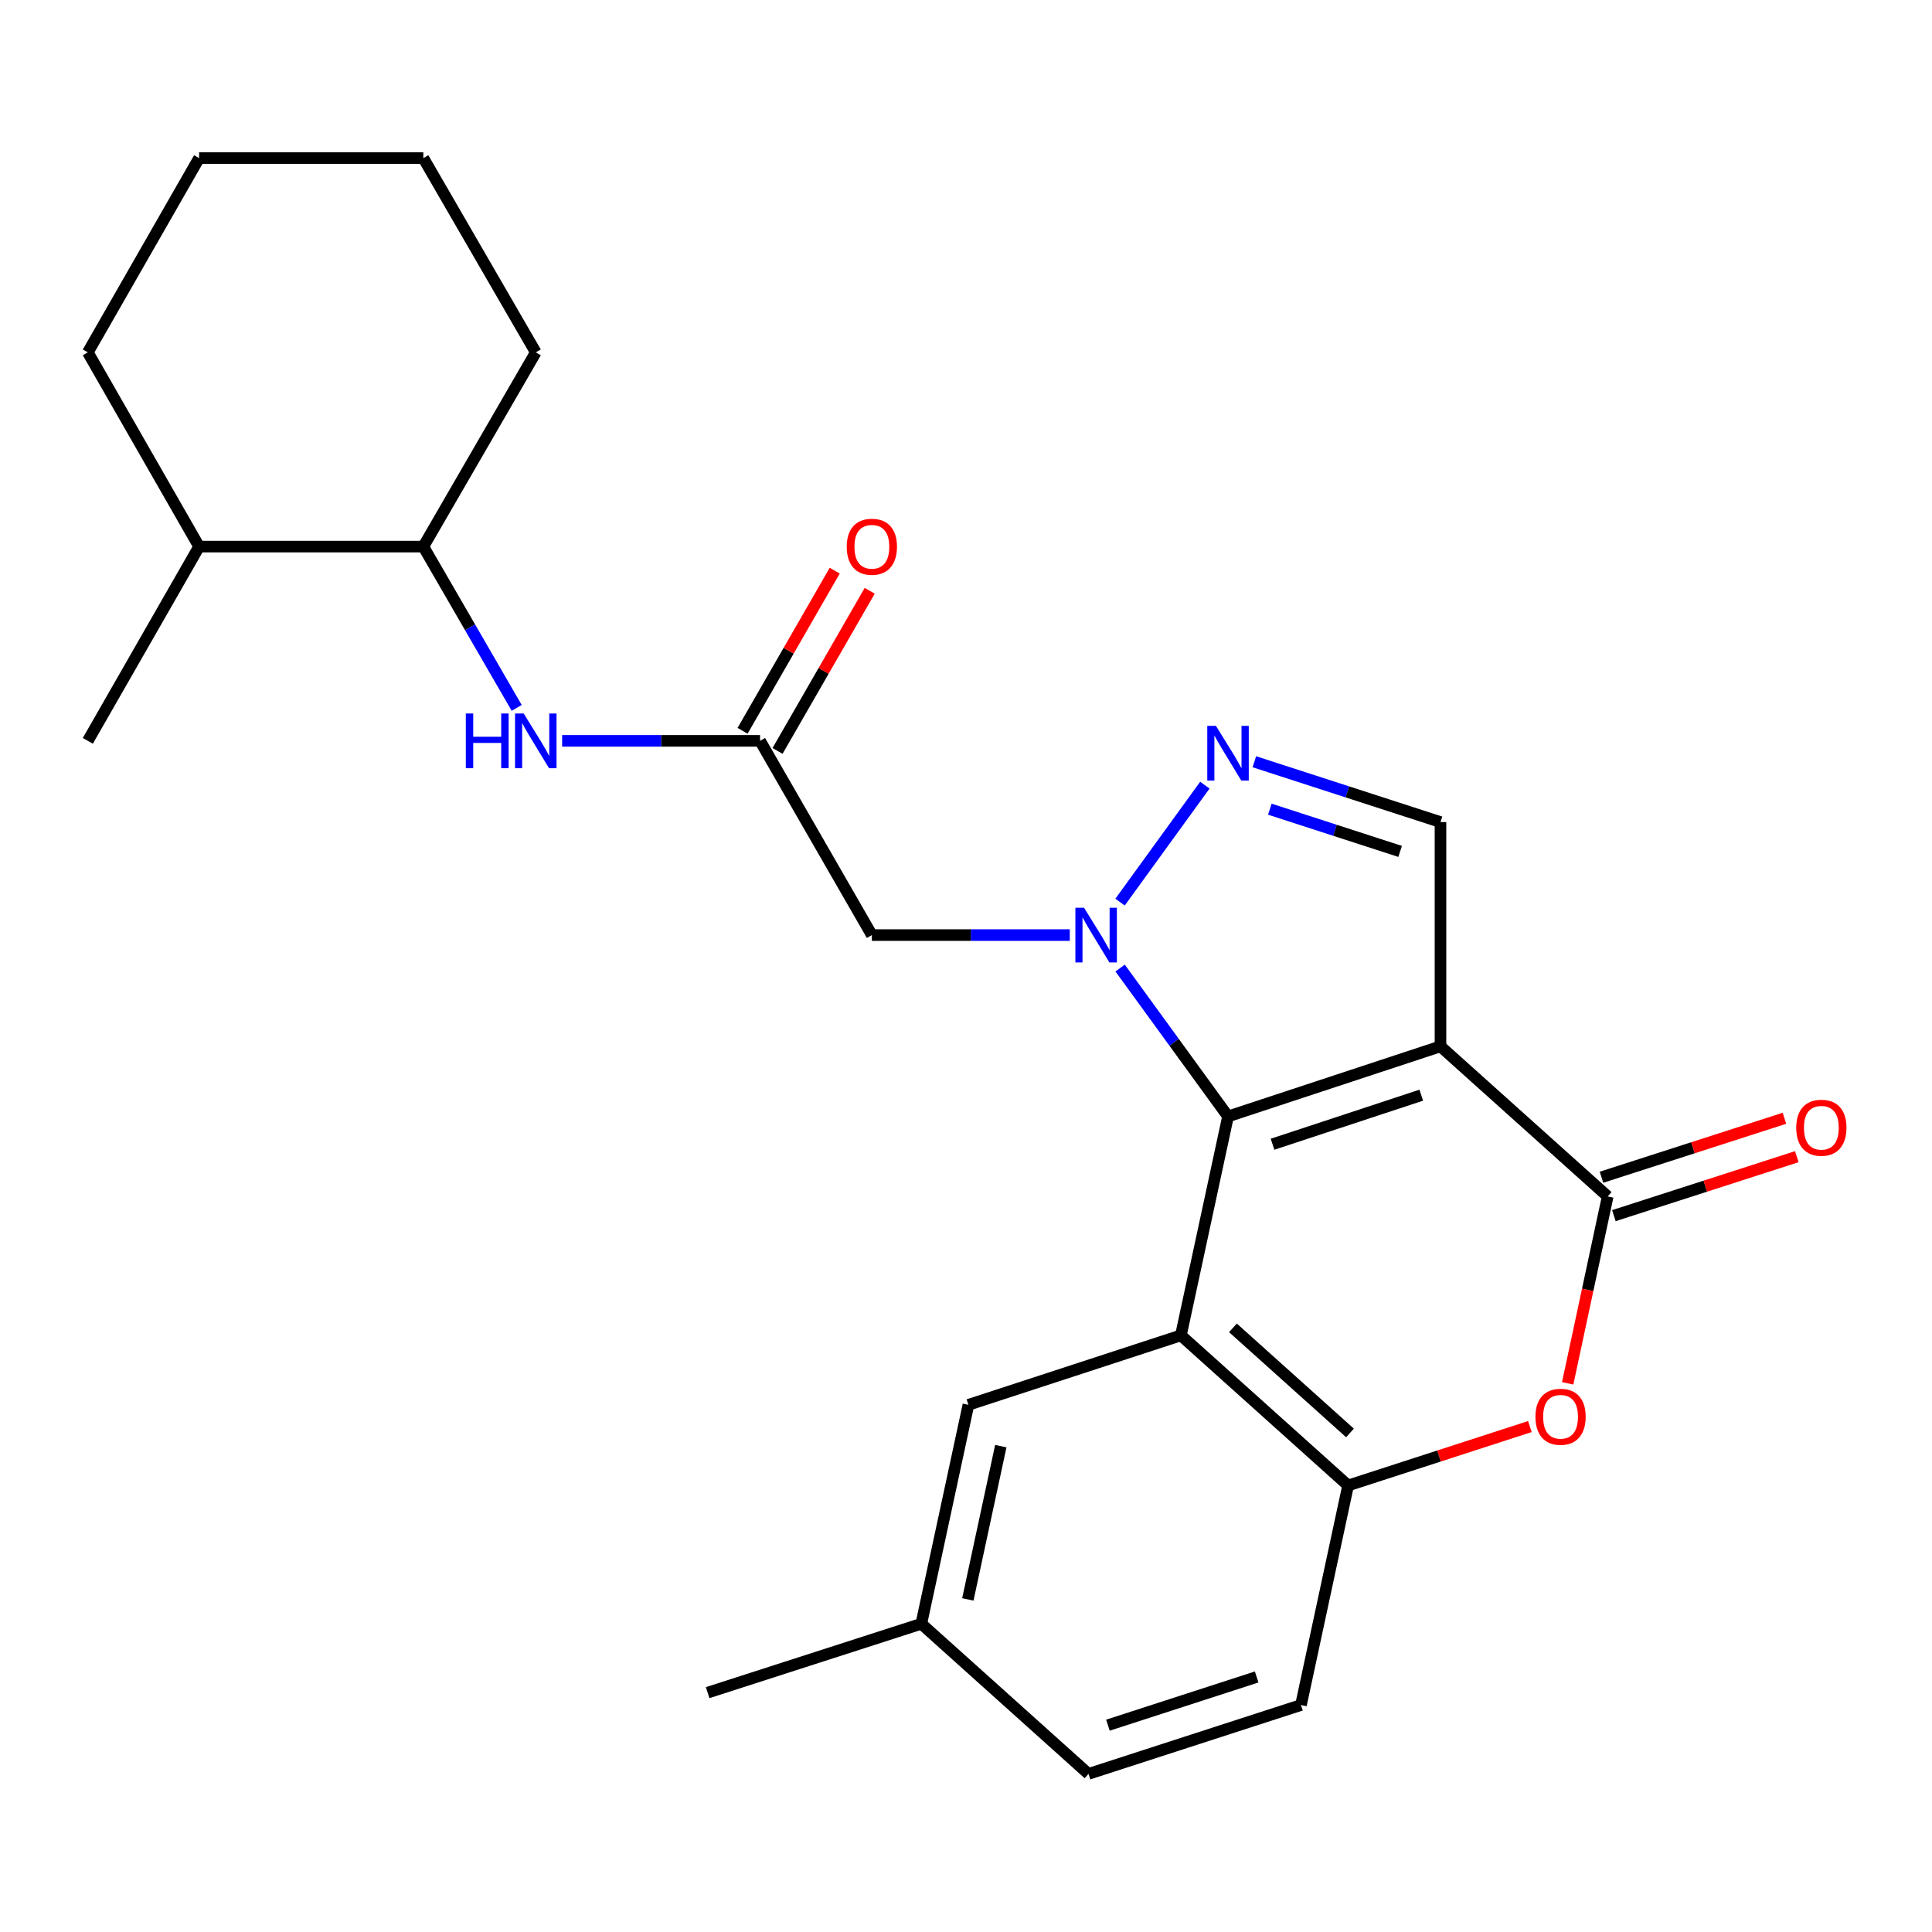 <?xml version='1.0' encoding='iso-8859-1'?>
<svg version='1.1' baseProfile='full'
              xmlns='http://www.w3.org/2000/svg'
                      xmlns:rdkit='http://www.rdkit.org/xml'
                      xmlns:xlink='http://www.w3.org/1999/xlink'
                  xml:space='preserve'
width='1000px' height='1000px' viewBox='0 0 1000 1000'>
<!-- END OF HEADER -->
<rect style='opacity:1.0;fill:#FFFFFF;stroke:none' width='1000' height='1000' x='0' y='0'> </rect>
<path class='bond-0' d='M 635.623,577.861 L 745.592,541.588' style='fill:none;fill-rule:evenodd;stroke:#000000;stroke-width:6px;stroke-linecap:butt;stroke-linejoin:miter;stroke-opacity:1' />
<path class='bond-0' d='M 658.661,592.256 L 735.64,566.865' style='fill:none;fill-rule:evenodd;stroke:#000000;stroke-width:6px;stroke-linecap:butt;stroke-linejoin:miter;stroke-opacity:1' />
<path class='bond-1' d='M 635.623,577.861 L 607.695,539.461' style='fill:none;fill-rule:evenodd;stroke:#000000;stroke-width:6px;stroke-linecap:butt;stroke-linejoin:miter;stroke-opacity:1' />
<path class='bond-1' d='M 607.695,539.461 L 579.767,501.06' style='fill:none;fill-rule:evenodd;stroke:#0000FF;stroke-width:6px;stroke-linecap:butt;stroke-linejoin:miter;stroke-opacity:1' />
<path class='bond-2' d='M 635.623,577.861 L 611.232,691.184' style='fill:none;fill-rule:evenodd;stroke:#000000;stroke-width:6px;stroke-linecap:butt;stroke-linejoin:miter;stroke-opacity:1' />
<path class='bond-3' d='M 745.592,541.588 L 832.134,619.275' style='fill:none;fill-rule:evenodd;stroke:#000000;stroke-width:6px;stroke-linecap:butt;stroke-linejoin:miter;stroke-opacity:1' />
<path class='bond-6' d='M 745.592,541.588 L 745.592,425.504' style='fill:none;fill-rule:evenodd;stroke:#000000;stroke-width:6px;stroke-linecap:butt;stroke-linejoin:miter;stroke-opacity:1' />
<path class='bond-4' d='M 579.734,466.931 L 623.63,406.397' style='fill:none;fill-rule:evenodd;stroke:#0000FF;stroke-width:6px;stroke-linecap:butt;stroke-linejoin:miter;stroke-opacity:1' />
<path class='bond-8' d='M 553.716,483.998 L 502.495,483.998' style='fill:none;fill-rule:evenodd;stroke:#0000FF;stroke-width:6px;stroke-linecap:butt;stroke-linejoin:miter;stroke-opacity:1' />
<path class='bond-8' d='M 502.495,483.998 L 451.274,483.998' style='fill:none;fill-rule:evenodd;stroke:#000000;stroke-width:6px;stroke-linecap:butt;stroke-linejoin:miter;stroke-opacity:1' />
<path class='bond-7' d='M 611.232,691.184 L 697.773,768.883' style='fill:none;fill-rule:evenodd;stroke:#000000;stroke-width:6px;stroke-linecap:butt;stroke-linejoin:miter;stroke-opacity:1' />
<path class='bond-7' d='M 638.167,687.297 L 698.746,741.686' style='fill:none;fill-rule:evenodd;stroke:#000000;stroke-width:6px;stroke-linecap:butt;stroke-linejoin:miter;stroke-opacity:1' />
<path class='bond-11' d='M 611.232,691.184 L 501.251,727.133' style='fill:none;fill-rule:evenodd;stroke:#000000;stroke-width:6px;stroke-linecap:butt;stroke-linejoin:miter;stroke-opacity:1' />
<path class='bond-13' d='M 835.337,629.215 L 882.683,613.955' style='fill:none;fill-rule:evenodd;stroke:#000000;stroke-width:6px;stroke-linecap:butt;stroke-linejoin:miter;stroke-opacity:1' />
<path class='bond-13' d='M 882.683,613.955 L 930.028,598.695' style='fill:none;fill-rule:evenodd;stroke:#FF0000;stroke-width:6px;stroke-linecap:butt;stroke-linejoin:miter;stroke-opacity:1' />
<path class='bond-13' d='M 828.93,609.336 L 876.275,594.075' style='fill:none;fill-rule:evenodd;stroke:#000000;stroke-width:6px;stroke-linecap:butt;stroke-linejoin:miter;stroke-opacity:1' />
<path class='bond-13' d='M 876.275,594.075 L 923.62,578.815' style='fill:none;fill-rule:evenodd;stroke:#FF0000;stroke-width:6px;stroke-linecap:butt;stroke-linejoin:miter;stroke-opacity:1' />
<path class='bond-26' d='M 832.134,619.275 L 821.782,667.639' style='fill:none;fill-rule:evenodd;stroke:#000000;stroke-width:6px;stroke-linecap:butt;stroke-linejoin:miter;stroke-opacity:1' />
<path class='bond-26' d='M 821.782,667.639 L 811.431,716.003' style='fill:none;fill-rule:evenodd;stroke:#FF0000;stroke-width:6px;stroke-linecap:butt;stroke-linejoin:miter;stroke-opacity:1' />
<path class='bond-25' d='M 649.253,394.275 L 697.423,409.889' style='fill:none;fill-rule:evenodd;stroke:#0000FF;stroke-width:6px;stroke-linecap:butt;stroke-linejoin:miter;stroke-opacity:1' />
<path class='bond-25' d='M 697.423,409.889 L 745.592,425.504' style='fill:none;fill-rule:evenodd;stroke:#000000;stroke-width:6px;stroke-linecap:butt;stroke-linejoin:miter;stroke-opacity:1' />
<path class='bond-25' d='M 657.264,418.828 L 690.982,429.758' style='fill:none;fill-rule:evenodd;stroke:#0000FF;stroke-width:6px;stroke-linecap:butt;stroke-linejoin:miter;stroke-opacity:1' />
<path class='bond-25' d='M 690.982,429.758 L 724.701,440.688' style='fill:none;fill-rule:evenodd;stroke:#000000;stroke-width:6px;stroke-linecap:butt;stroke-linejoin:miter;stroke-opacity:1' />
<path class='bond-5' d='M 791.852,738.387 L 744.813,753.635' style='fill:none;fill-rule:evenodd;stroke:#FF0000;stroke-width:6px;stroke-linecap:butt;stroke-linejoin:miter;stroke-opacity:1' />
<path class='bond-5' d='M 744.813,753.635 L 697.773,768.883' style='fill:none;fill-rule:evenodd;stroke:#000000;stroke-width:6px;stroke-linecap:butt;stroke-linejoin:miter;stroke-opacity:1' />
<path class='bond-15' d='M 697.773,768.883 L 673.382,882.519' style='fill:none;fill-rule:evenodd;stroke:#000000;stroke-width:6px;stroke-linecap:butt;stroke-linejoin:miter;stroke-opacity:1' />
<path class='bond-9' d='M 451.274,483.998 L 393.406,383.463' style='fill:none;fill-rule:evenodd;stroke:#000000;stroke-width:6px;stroke-linecap:butt;stroke-linejoin:miter;stroke-opacity:1' />
<path class='bond-10' d='M 393.406,383.463 L 342.185,383.463' style='fill:none;fill-rule:evenodd;stroke:#000000;stroke-width:6px;stroke-linecap:butt;stroke-linejoin:miter;stroke-opacity:1' />
<path class='bond-10' d='M 342.185,383.463 L 290.964,383.463' style='fill:none;fill-rule:evenodd;stroke:#0000FF;stroke-width:6px;stroke-linecap:butt;stroke-linejoin:miter;stroke-opacity:1' />
<path class='bond-14' d='M 402.457,388.673 L 426.309,347.229' style='fill:none;fill-rule:evenodd;stroke:#000000;stroke-width:6px;stroke-linecap:butt;stroke-linejoin:miter;stroke-opacity:1' />
<path class='bond-14' d='M 426.309,347.229 L 450.161,305.786' style='fill:none;fill-rule:evenodd;stroke:#FF0000;stroke-width:6px;stroke-linecap:butt;stroke-linejoin:miter;stroke-opacity:1' />
<path class='bond-14' d='M 384.354,378.254 L 408.206,336.81' style='fill:none;fill-rule:evenodd;stroke:#000000;stroke-width:6px;stroke-linecap:butt;stroke-linejoin:miter;stroke-opacity:1' />
<path class='bond-14' d='M 408.206,336.81 L 432.058,295.367' style='fill:none;fill-rule:evenodd;stroke:#FF0000;stroke-width:6px;stroke-linecap:butt;stroke-linejoin:miter;stroke-opacity:1' />
<path class='bond-12' d='M 267.443,366.399 L 243.28,324.657' style='fill:none;fill-rule:evenodd;stroke:#0000FF;stroke-width:6px;stroke-linecap:butt;stroke-linejoin:miter;stroke-opacity:1' />
<path class='bond-12' d='M 243.28,324.657 L 219.117,282.916' style='fill:none;fill-rule:evenodd;stroke:#000000;stroke-width:6px;stroke-linecap:butt;stroke-linejoin:miter;stroke-opacity:1' />
<path class='bond-17' d='M 501.251,727.133 L 476.872,840.467' style='fill:none;fill-rule:evenodd;stroke:#000000;stroke-width:6px;stroke-linecap:butt;stroke-linejoin:miter;stroke-opacity:1' />
<path class='bond-17' d='M 518.014,748.525 L 500.949,827.859' style='fill:none;fill-rule:evenodd;stroke:#000000;stroke-width:6px;stroke-linecap:butt;stroke-linejoin:miter;stroke-opacity:1' />
<path class='bond-16' d='M 219.117,282.916 L 103.056,282.916' style='fill:none;fill-rule:evenodd;stroke:#000000;stroke-width:6px;stroke-linecap:butt;stroke-linejoin:miter;stroke-opacity:1' />
<path class='bond-19' d='M 219.117,282.916 L 277.321,182.381' style='fill:none;fill-rule:evenodd;stroke:#000000;stroke-width:6px;stroke-linecap:butt;stroke-linejoin:miter;stroke-opacity:1' />
<path class='bond-27' d='M 673.382,882.519 L 563.401,918.166' style='fill:none;fill-rule:evenodd;stroke:#000000;stroke-width:6px;stroke-linecap:butt;stroke-linejoin:miter;stroke-opacity:1' />
<path class='bond-27' d='M 650.445,867.997 L 573.458,892.95' style='fill:none;fill-rule:evenodd;stroke:#000000;stroke-width:6px;stroke-linecap:butt;stroke-linejoin:miter;stroke-opacity:1' />
<path class='bond-20' d='M 103.056,282.916 L 45.455,383.463' style='fill:none;fill-rule:evenodd;stroke:#000000;stroke-width:6px;stroke-linecap:butt;stroke-linejoin:miter;stroke-opacity:1' />
<path class='bond-21' d='M 103.056,282.916 L 45.455,182.381' style='fill:none;fill-rule:evenodd;stroke:#000000;stroke-width:6px;stroke-linecap:butt;stroke-linejoin:miter;stroke-opacity:1' />
<path class='bond-18' d='M 476.872,840.467 L 563.401,918.166' style='fill:none;fill-rule:evenodd;stroke:#000000;stroke-width:6px;stroke-linecap:butt;stroke-linejoin:miter;stroke-opacity:1' />
<path class='bond-22' d='M 476.872,840.467 L 366.276,876.114' style='fill:none;fill-rule:evenodd;stroke:#000000;stroke-width:6px;stroke-linecap:butt;stroke-linejoin:miter;stroke-opacity:1' />
<path class='bond-23' d='M 277.321,182.381 L 219.117,81.834' style='fill:none;fill-rule:evenodd;stroke:#000000;stroke-width:6px;stroke-linecap:butt;stroke-linejoin:miter;stroke-opacity:1' />
<path class='bond-28' d='M 45.455,182.381 L 103.056,81.834' style='fill:none;fill-rule:evenodd;stroke:#000000;stroke-width:6px;stroke-linecap:butt;stroke-linejoin:miter;stroke-opacity:1' />
<path class='bond-24' d='M 219.117,81.834 L 103.056,81.834' style='fill:none;fill-rule:evenodd;stroke:#000000;stroke-width:6px;stroke-linecap:butt;stroke-linejoin:miter;stroke-opacity:1' />
<path  class='atom-2' d='M 561.098 469.838
L 570.378 484.838
Q 571.298 486.318, 572.778 488.998
Q 574.258 491.678, 574.338 491.838
L 574.338 469.838
L 578.098 469.838
L 578.098 498.158
L 574.218 498.158
L 564.258 481.758
Q 563.098 479.838, 561.858 477.638
Q 560.658 475.438, 560.298 474.758
L 560.298 498.158
L 556.618 498.158
L 556.618 469.838
L 561.098 469.838
' fill='#0000FF'/>
<path  class='atom-5' d='M 629.363 375.697
L 638.643 390.697
Q 639.563 392.177, 641.043 394.857
Q 642.523 397.537, 642.603 397.697
L 642.603 375.697
L 646.363 375.697
L 646.363 404.017
L 642.483 404.017
L 632.523 387.617
Q 631.363 385.697, 630.123 383.497
Q 628.923 381.297, 628.563 380.617
L 628.563 404.017
L 624.883 404.017
L 624.883 375.697
L 629.363 375.697
' fill='#0000FF'/>
<path  class='atom-6' d='M 794.742 733.316
Q 794.742 726.516, 798.102 722.716
Q 801.462 718.916, 807.742 718.916
Q 814.022 718.916, 817.382 722.716
Q 820.742 726.516, 820.742 733.316
Q 820.742 740.196, 817.342 744.116
Q 813.942 747.996, 807.742 747.996
Q 801.502 747.996, 798.102 744.116
Q 794.742 740.236, 794.742 733.316
M 807.742 744.796
Q 812.062 744.796, 814.382 741.916
Q 816.742 738.996, 816.742 733.316
Q 816.742 727.756, 814.382 724.956
Q 812.062 722.116, 807.742 722.116
Q 803.422 722.116, 801.062 724.916
Q 798.742 727.716, 798.742 733.316
Q 798.742 739.036, 801.062 741.916
Q 803.422 744.796, 807.742 744.796
' fill='#FF0000'/>
<path  class='atom-11' d='M 241.101 369.303
L 244.941 369.303
L 244.941 381.343
L 259.421 381.343
L 259.421 369.303
L 263.261 369.303
L 263.261 397.623
L 259.421 397.623
L 259.421 384.543
L 244.941 384.543
L 244.941 397.623
L 241.101 397.623
L 241.101 369.303
' fill='#0000FF'/>
<path  class='atom-11' d='M 271.061 369.303
L 280.341 384.303
Q 281.261 385.783, 282.741 388.463
Q 284.221 391.143, 284.301 391.303
L 284.301 369.303
L 288.061 369.303
L 288.061 397.623
L 284.181 397.623
L 274.221 381.223
Q 273.061 379.303, 271.821 377.103
Q 270.621 374.903, 270.261 374.223
L 270.261 397.623
L 266.581 397.623
L 266.581 369.303
L 271.061 369.303
' fill='#0000FF'/>
<path  class='atom-14' d='M 929.729 583.709
Q 929.729 576.909, 933.089 573.109
Q 936.449 569.309, 942.729 569.309
Q 949.009 569.309, 952.369 573.109
Q 955.729 576.909, 955.729 583.709
Q 955.729 590.589, 952.329 594.509
Q 948.929 598.389, 942.729 598.389
Q 936.489 598.389, 933.089 594.509
Q 929.729 590.629, 929.729 583.709
M 942.729 595.189
Q 947.049 595.189, 949.369 592.309
Q 951.729 589.389, 951.729 583.709
Q 951.729 578.149, 949.369 575.349
Q 947.049 572.509, 942.729 572.509
Q 938.409 572.509, 936.049 575.309
Q 933.729 578.109, 933.729 583.709
Q 933.729 589.429, 936.049 592.309
Q 938.409 595.189, 942.729 595.189
' fill='#FF0000'/>
<path  class='atom-15' d='M 438.274 282.996
Q 438.274 276.196, 441.634 272.396
Q 444.994 268.596, 451.274 268.596
Q 457.554 268.596, 460.914 272.396
Q 464.274 276.196, 464.274 282.996
Q 464.274 289.876, 460.874 293.796
Q 457.474 297.676, 451.274 297.676
Q 445.034 297.676, 441.634 293.796
Q 438.274 289.916, 438.274 282.996
M 451.274 294.476
Q 455.594 294.476, 457.914 291.596
Q 460.274 288.676, 460.274 282.996
Q 460.274 277.436, 457.914 274.636
Q 455.594 271.796, 451.274 271.796
Q 446.954 271.796, 444.594 274.596
Q 442.274 277.396, 442.274 282.996
Q 442.274 288.716, 444.594 291.596
Q 446.954 294.476, 451.274 294.476
' fill='#FF0000'/>
</svg>
